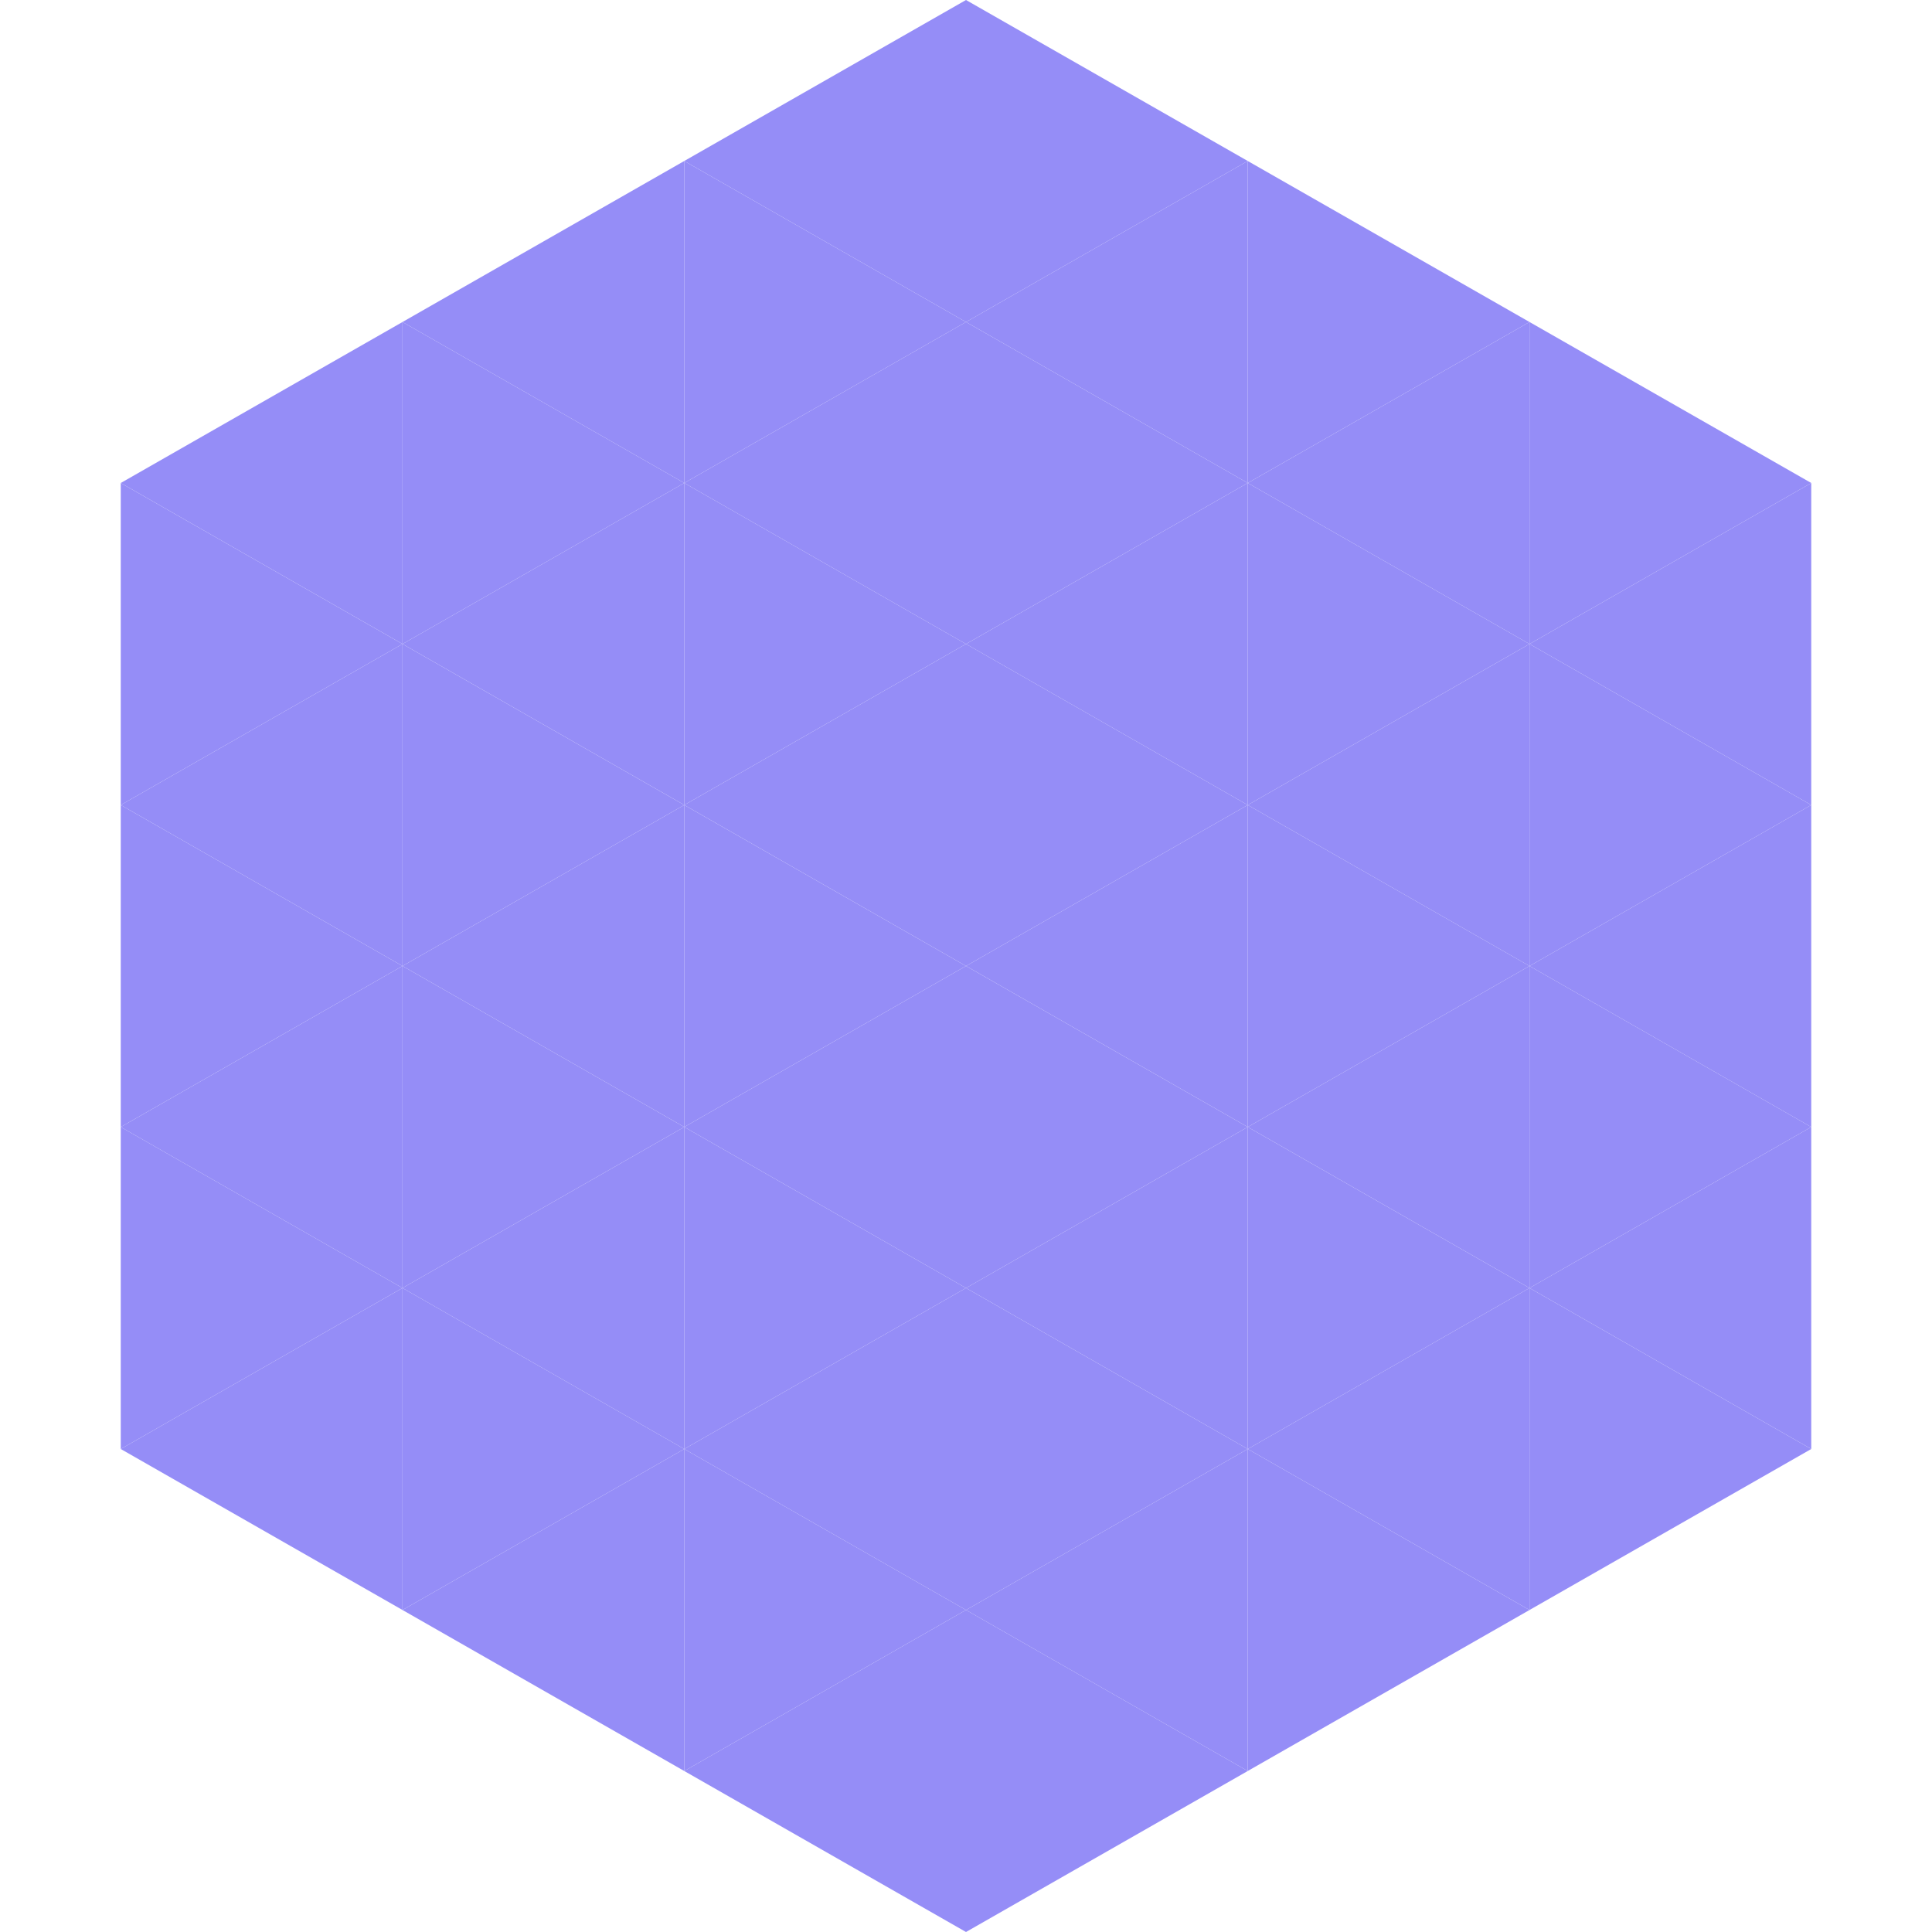 <?xml version="1.0"?>
<!-- Generated by SVGo -->
<svg width="240" height="240"
     xmlns="http://www.w3.org/2000/svg"
     xmlns:xlink="http://www.w3.org/1999/xlink">
<polygon points="50,40 15,60 50,80" style="fill:rgb(149,141,247)" />
<polygon points="190,40 225,60 190,80" style="fill:rgb(149,141,247)" />
<polygon points="15,60 50,80 15,100" style="fill:rgb(149,141,247)" />
<polygon points="225,60 190,80 225,100" style="fill:rgb(149,141,247)" />
<polygon points="50,80 15,100 50,120" style="fill:rgb(149,141,247)" />
<polygon points="190,80 225,100 190,120" style="fill:rgb(149,141,247)" />
<polygon points="15,100 50,120 15,140" style="fill:rgb(149,141,247)" />
<polygon points="225,100 190,120 225,140" style="fill:rgb(149,141,247)" />
<polygon points="50,120 15,140 50,160" style="fill:rgb(149,141,247)" />
<polygon points="190,120 225,140 190,160" style="fill:rgb(149,141,247)" />
<polygon points="15,140 50,160 15,180" style="fill:rgb(149,141,247)" />
<polygon points="225,140 190,160 225,180" style="fill:rgb(149,141,247)" />
<polygon points="50,160 15,180 50,200" style="fill:rgb(149,141,247)" />
<polygon points="190,160 225,180 190,200" style="fill:rgb(149,141,247)" />
<polygon points="15,180 50,200 15,220" style="fill:rgb(255,255,255); fill-opacity:0" />
<polygon points="225,180 190,200 225,220" style="fill:rgb(255,255,255); fill-opacity:0" />
<polygon points="50,0 85,20 50,40" style="fill:rgb(255,255,255); fill-opacity:0" />
<polygon points="190,0 155,20 190,40" style="fill:rgb(255,255,255); fill-opacity:0" />
<polygon points="85,20 50,40 85,60" style="fill:rgb(149,141,247)" />
<polygon points="155,20 190,40 155,60" style="fill:rgb(149,141,247)" />
<polygon points="50,40 85,60 50,80" style="fill:rgb(149,141,247)" />
<polygon points="190,40 155,60 190,80" style="fill:rgb(149,141,247)" />
<polygon points="85,60 50,80 85,100" style="fill:rgb(149,141,247)" />
<polygon points="155,60 190,80 155,100" style="fill:rgb(149,141,247)" />
<polygon points="50,80 85,100 50,120" style="fill:rgb(149,141,247)" />
<polygon points="190,80 155,100 190,120" style="fill:rgb(149,141,247)" />
<polygon points="85,100 50,120 85,140" style="fill:rgb(149,141,247)" />
<polygon points="155,100 190,120 155,140" style="fill:rgb(149,141,247)" />
<polygon points="50,120 85,140 50,160" style="fill:rgb(149,141,247)" />
<polygon points="190,120 155,140 190,160" style="fill:rgb(149,141,247)" />
<polygon points="85,140 50,160 85,180" style="fill:rgb(149,141,247)" />
<polygon points="155,140 190,160 155,180" style="fill:rgb(149,141,247)" />
<polygon points="50,160 85,180 50,200" style="fill:rgb(149,141,247)" />
<polygon points="190,160 155,180 190,200" style="fill:rgb(149,141,247)" />
<polygon points="85,180 50,200 85,220" style="fill:rgb(149,141,247)" />
<polygon points="155,180 190,200 155,220" style="fill:rgb(149,141,247)" />
<polygon points="120,0 85,20 120,40" style="fill:rgb(149,141,247)" />
<polygon points="120,0 155,20 120,40" style="fill:rgb(149,141,247)" />
<polygon points="85,20 120,40 85,60" style="fill:rgb(149,141,247)" />
<polygon points="155,20 120,40 155,60" style="fill:rgb(149,141,247)" />
<polygon points="120,40 85,60 120,80" style="fill:rgb(149,141,247)" />
<polygon points="120,40 155,60 120,80" style="fill:rgb(149,141,247)" />
<polygon points="85,60 120,80 85,100" style="fill:rgb(149,141,247)" />
<polygon points="155,60 120,80 155,100" style="fill:rgb(149,141,247)" />
<polygon points="120,80 85,100 120,120" style="fill:rgb(149,141,247)" />
<polygon points="120,80 155,100 120,120" style="fill:rgb(149,141,247)" />
<polygon points="85,100 120,120 85,140" style="fill:rgb(149,141,247)" />
<polygon points="155,100 120,120 155,140" style="fill:rgb(149,141,247)" />
<polygon points="120,120 85,140 120,160" style="fill:rgb(149,141,247)" />
<polygon points="120,120 155,140 120,160" style="fill:rgb(149,141,247)" />
<polygon points="85,140 120,160 85,180" style="fill:rgb(149,141,247)" />
<polygon points="155,140 120,160 155,180" style="fill:rgb(149,141,247)" />
<polygon points="120,160 85,180 120,200" style="fill:rgb(149,141,247)" />
<polygon points="120,160 155,180 120,200" style="fill:rgb(149,141,247)" />
<polygon points="85,180 120,200 85,220" style="fill:rgb(149,141,247)" />
<polygon points="155,180 120,200 155,220" style="fill:rgb(149,141,247)" />
<polygon points="120,200 85,220 120,240" style="fill:rgb(149,141,247)" />
<polygon points="120,200 155,220 120,240" style="fill:rgb(149,141,247)" />
<polygon points="85,220 120,240 85,260" style="fill:rgb(255,255,255); fill-opacity:0" />
<polygon points="155,220 120,240 155,260" style="fill:rgb(255,255,255); fill-opacity:0" />
</svg>
